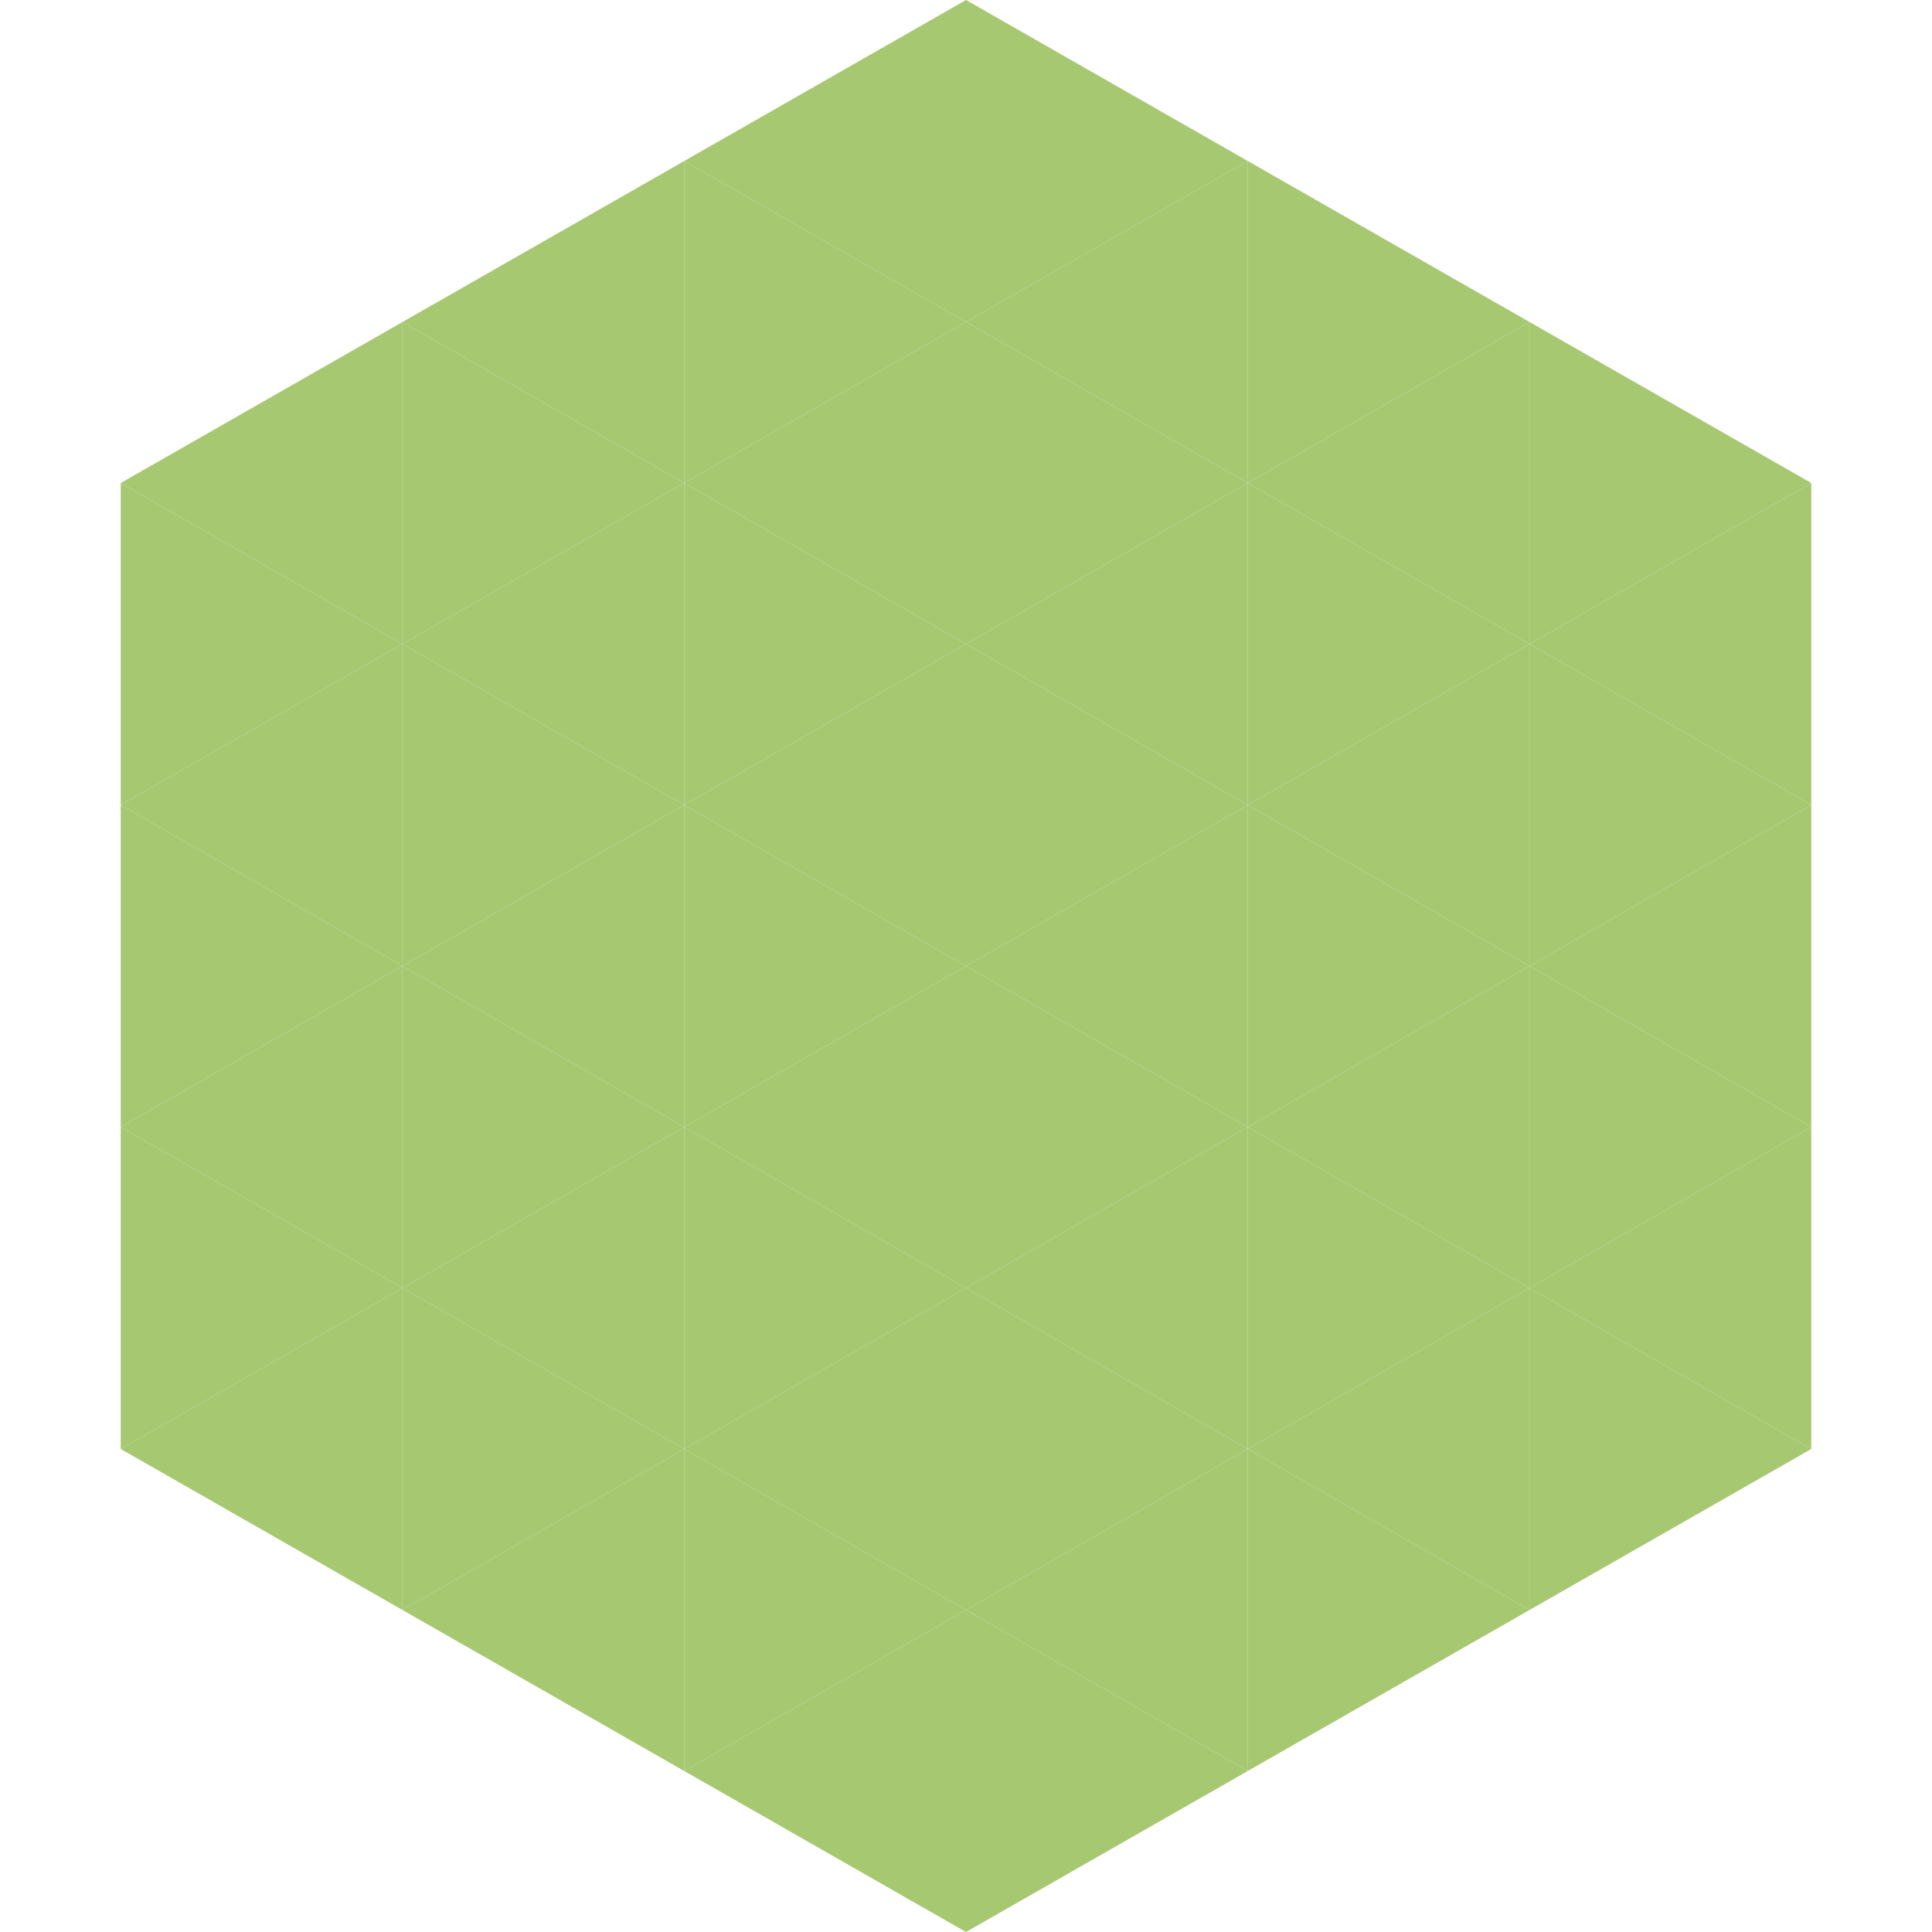 <?xml version="1.0"?>
<!-- Generated by SVGo -->
<svg width="240" height="240"
     xmlns="http://www.w3.org/2000/svg"
     xmlns:xlink="http://www.w3.org/1999/xlink">
<polygon points="50,40 15,60 50,80" style="fill:rgb(165,200,113)" />
<polygon points="190,40 225,60 190,80" style="fill:rgb(165,200,113)" />
<polygon points="15,60 50,80 15,100" style="fill:rgb(165,200,113)" />
<polygon points="225,60 190,80 225,100" style="fill:rgb(165,200,113)" />
<polygon points="50,80 15,100 50,120" style="fill:rgb(165,200,113)" />
<polygon points="190,80 225,100 190,120" style="fill:rgb(165,200,113)" />
<polygon points="15,100 50,120 15,140" style="fill:rgb(165,200,113)" />
<polygon points="225,100 190,120 225,140" style="fill:rgb(165,200,113)" />
<polygon points="50,120 15,140 50,160" style="fill:rgb(165,200,113)" />
<polygon points="190,120 225,140 190,160" style="fill:rgb(165,200,113)" />
<polygon points="15,140 50,160 15,180" style="fill:rgb(165,200,113)" />
<polygon points="225,140 190,160 225,180" style="fill:rgb(165,200,113)" />
<polygon points="50,160 15,180 50,200" style="fill:rgb(165,200,113)" />
<polygon points="190,160 225,180 190,200" style="fill:rgb(165,200,113)" />
<polygon points="15,180 50,200 15,220" style="fill:rgb(255,255,255); fill-opacity:0" />
<polygon points="225,180 190,200 225,220" style="fill:rgb(255,255,255); fill-opacity:0" />
<polygon points="50,0 85,20 50,40" style="fill:rgb(255,255,255); fill-opacity:0" />
<polygon points="190,0 155,20 190,40" style="fill:rgb(255,255,255); fill-opacity:0" />
<polygon points="85,20 50,40 85,60" style="fill:rgb(165,200,113)" />
<polygon points="155,20 190,40 155,60" style="fill:rgb(165,200,113)" />
<polygon points="50,40 85,60 50,80" style="fill:rgb(165,200,113)" />
<polygon points="190,40 155,60 190,80" style="fill:rgb(165,200,113)" />
<polygon points="85,60 50,80 85,100" style="fill:rgb(165,200,113)" />
<polygon points="155,60 190,80 155,100" style="fill:rgb(165,200,113)" />
<polygon points="50,80 85,100 50,120" style="fill:rgb(165,200,113)" />
<polygon points="190,80 155,100 190,120" style="fill:rgb(165,200,113)" />
<polygon points="85,100 50,120 85,140" style="fill:rgb(165,200,113)" />
<polygon points="155,100 190,120 155,140" style="fill:rgb(165,200,113)" />
<polygon points="50,120 85,140 50,160" style="fill:rgb(165,200,113)" />
<polygon points="190,120 155,140 190,160" style="fill:rgb(165,200,113)" />
<polygon points="85,140 50,160 85,180" style="fill:rgb(165,200,113)" />
<polygon points="155,140 190,160 155,180" style="fill:rgb(165,200,113)" />
<polygon points="50,160 85,180 50,200" style="fill:rgb(165,200,113)" />
<polygon points="190,160 155,180 190,200" style="fill:rgb(165,200,113)" />
<polygon points="85,180 50,200 85,220" style="fill:rgb(165,200,113)" />
<polygon points="155,180 190,200 155,220" style="fill:rgb(165,200,113)" />
<polygon points="120,0 85,20 120,40" style="fill:rgb(165,200,113)" />
<polygon points="120,0 155,20 120,40" style="fill:rgb(165,200,113)" />
<polygon points="85,20 120,40 85,60" style="fill:rgb(165,200,113)" />
<polygon points="155,20 120,40 155,60" style="fill:rgb(165,200,113)" />
<polygon points="120,40 85,60 120,80" style="fill:rgb(165,200,113)" />
<polygon points="120,40 155,60 120,80" style="fill:rgb(165,200,113)" />
<polygon points="85,60 120,80 85,100" style="fill:rgb(165,200,113)" />
<polygon points="155,60 120,80 155,100" style="fill:rgb(165,200,113)" />
<polygon points="120,80 85,100 120,120" style="fill:rgb(165,200,113)" />
<polygon points="120,80 155,100 120,120" style="fill:rgb(165,200,113)" />
<polygon points="85,100 120,120 85,140" style="fill:rgb(165,200,113)" />
<polygon points="155,100 120,120 155,140" style="fill:rgb(165,200,113)" />
<polygon points="120,120 85,140 120,160" style="fill:rgb(165,200,113)" />
<polygon points="120,120 155,140 120,160" style="fill:rgb(165,200,113)" />
<polygon points="85,140 120,160 85,180" style="fill:rgb(165,200,113)" />
<polygon points="155,140 120,160 155,180" style="fill:rgb(165,200,113)" />
<polygon points="120,160 85,180 120,200" style="fill:rgb(165,200,113)" />
<polygon points="120,160 155,180 120,200" style="fill:rgb(165,200,113)" />
<polygon points="85,180 120,200 85,220" style="fill:rgb(165,200,113)" />
<polygon points="155,180 120,200 155,220" style="fill:rgb(165,200,113)" />
<polygon points="120,200 85,220 120,240" style="fill:rgb(165,200,113)" />
<polygon points="120,200 155,220 120,240" style="fill:rgb(165,200,113)" />
<polygon points="85,220 120,240 85,260" style="fill:rgb(255,255,255); fill-opacity:0" />
<polygon points="155,220 120,240 155,260" style="fill:rgb(255,255,255); fill-opacity:0" />
</svg>
